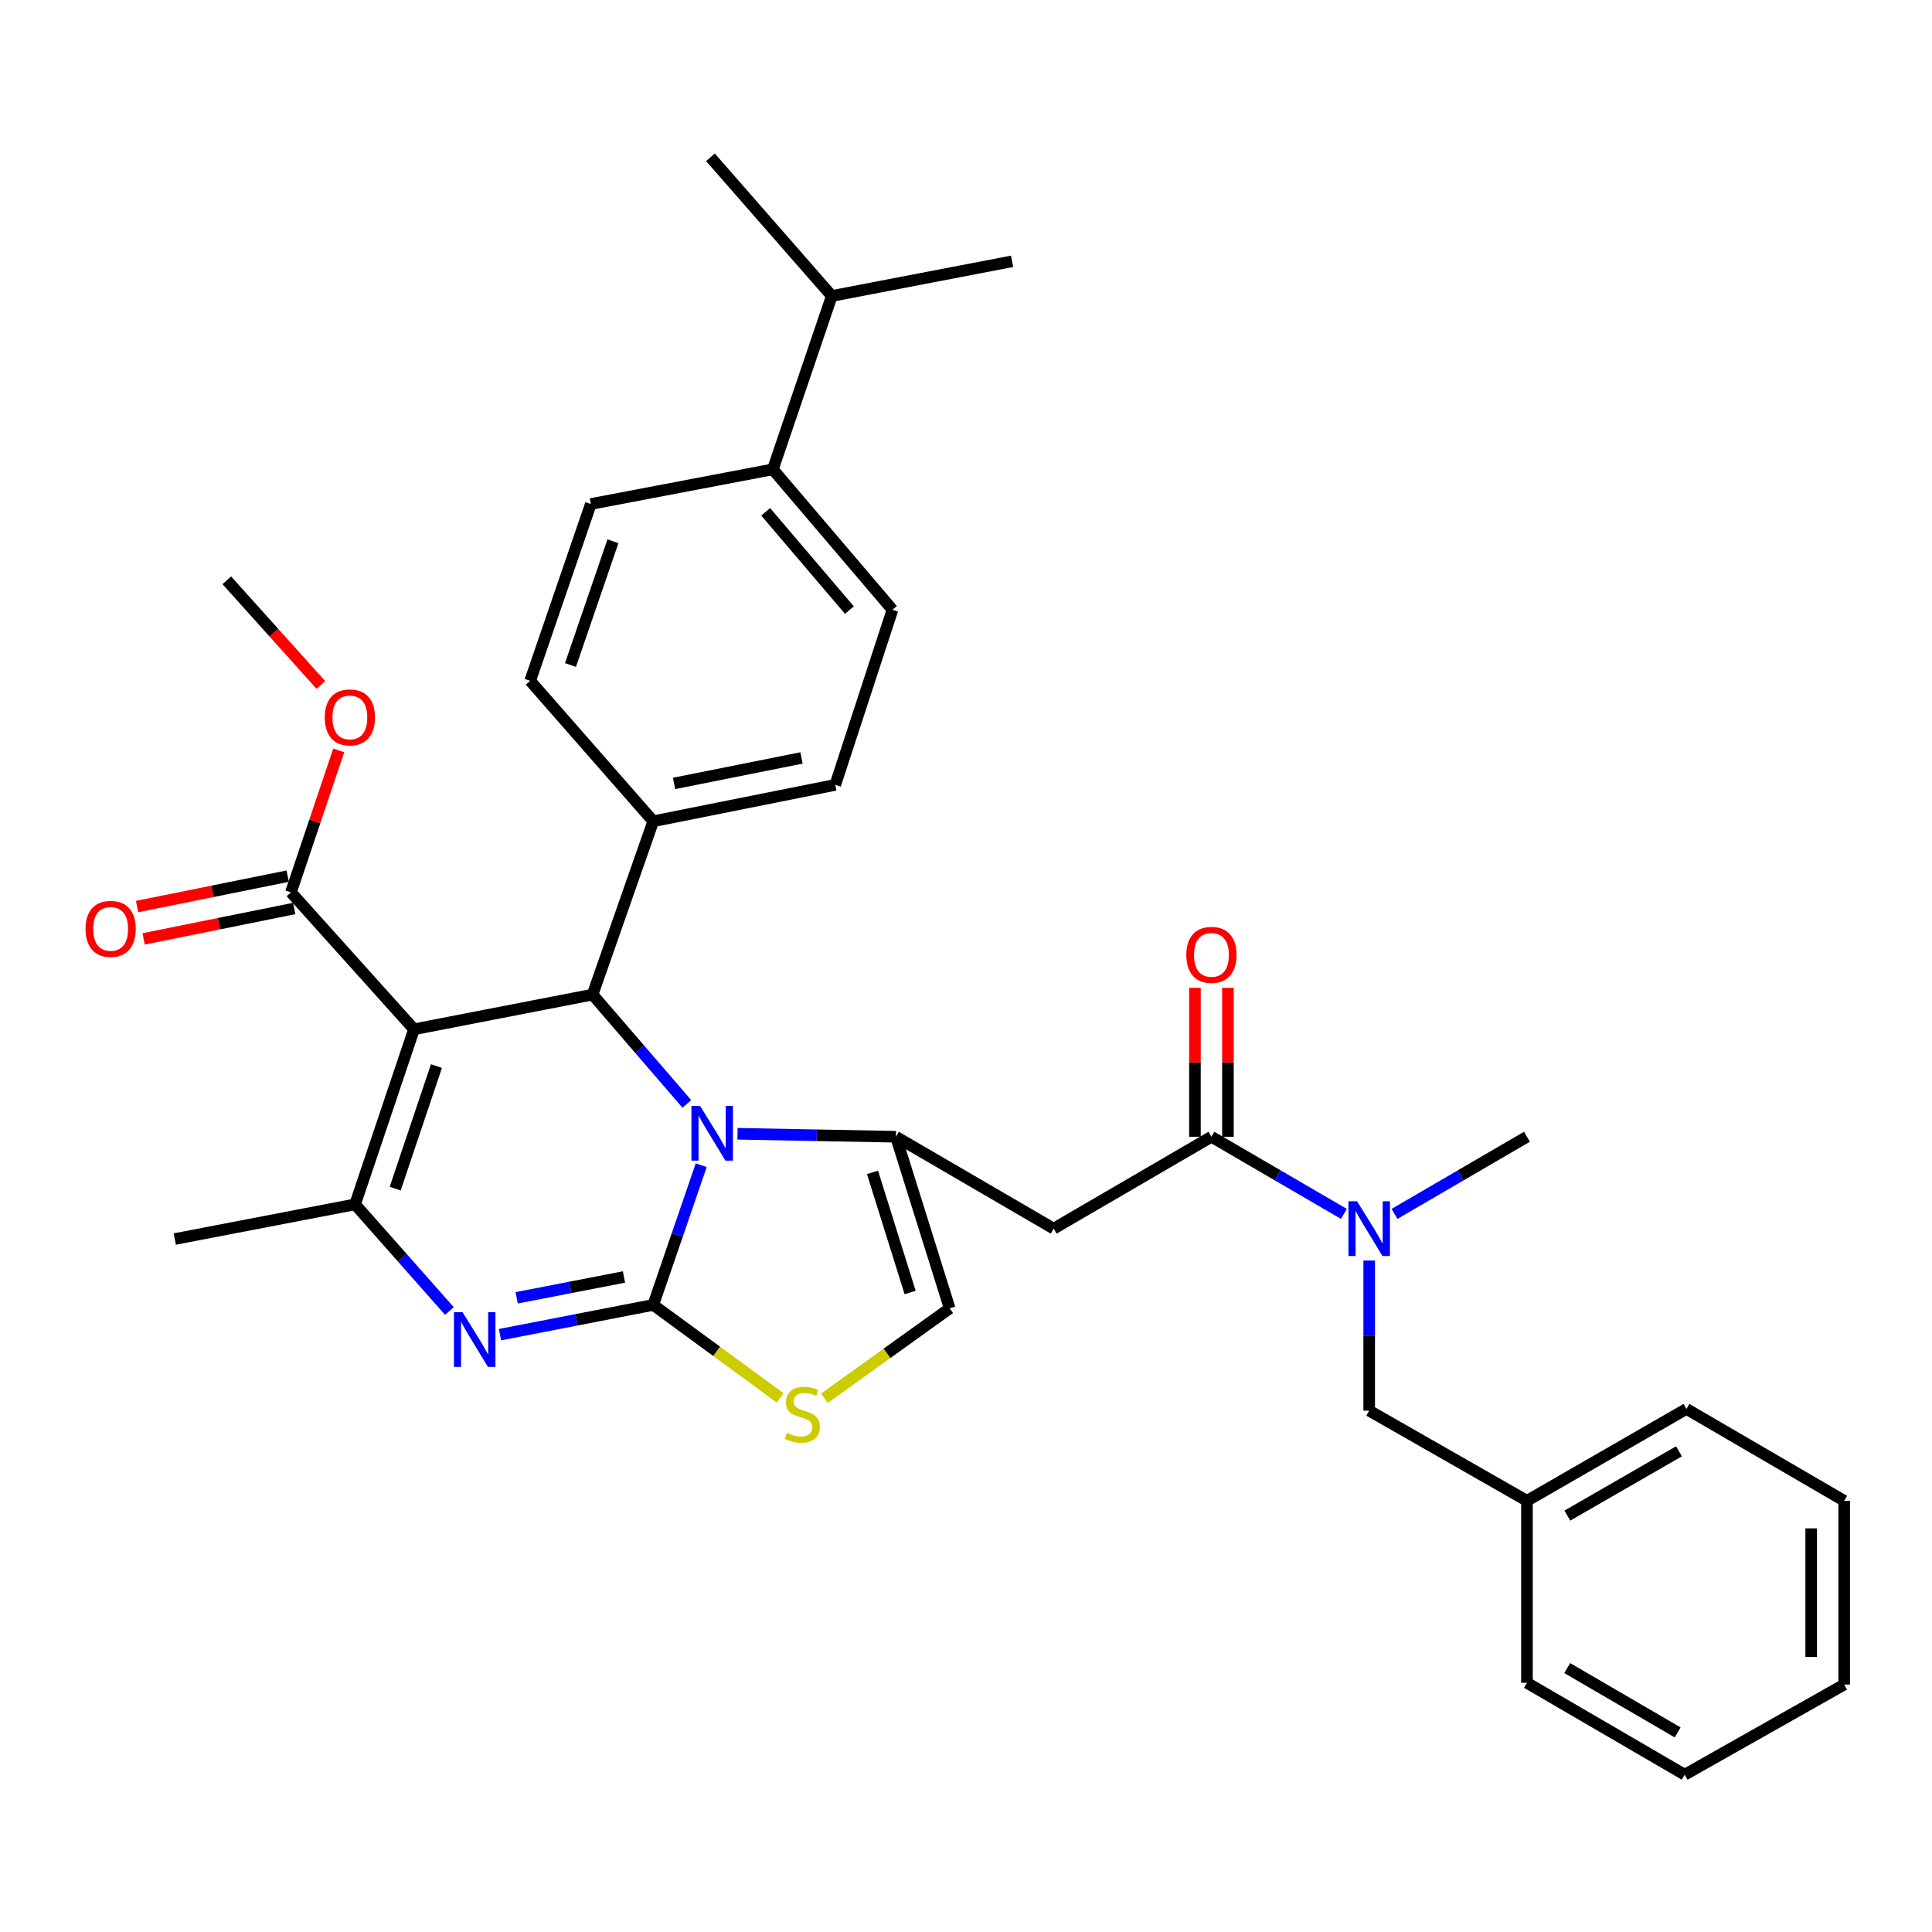<?xml version='1.0' encoding='iso-8859-1'?>
<svg version='1.1' baseProfile='full'
              xmlns='http://www.w3.org/2000/svg'
                      xmlns:rdkit='http://www.rdkit.org/xml'
                      xmlns:xlink='http://www.w3.org/1999/xlink'
                  xml:space='preserve'
width='1000px' height='1000px' viewBox='0 0 1000 1000'>
<!-- END OF HEADER -->
<rect style='opacity:1.0;fill:#FFFFFF;stroke:none' width='1000' height='1000' x='0' y='0'> </rect>
<path class='bond-0' d='M 871.997,918.578 L 790.35,871.023' style='fill:none;fill-rule:evenodd;stroke:#000000;stroke-width:6px;stroke-linecap:butt;stroke-linejoin:miter;stroke-opacity:1' />
<path class='bond-0' d='M 868.346,896.687 L 811.193,863.398' style='fill:none;fill-rule:evenodd;stroke:#000000;stroke-width:6px;stroke-linecap:butt;stroke-linejoin:miter;stroke-opacity:1' />
<path class='bond-1' d='M 871.997,918.578 L 954.545,871.924' style='fill:none;fill-rule:evenodd;stroke:#000000;stroke-width:6px;stroke-linecap:butt;stroke-linejoin:miter;stroke-opacity:1' />
<path class='bond-2' d='M 627.036,588.384 L 661.313,608.346' style='fill:none;fill-rule:evenodd;stroke:#000000;stroke-width:6px;stroke-linecap:butt;stroke-linejoin:miter;stroke-opacity:1' />
<path class='bond-2' d='M 661.313,608.346 L 695.591,628.309' style='fill:none;fill-rule:evenodd;stroke:#0000FF;stroke-width:6px;stroke-linecap:butt;stroke-linejoin:miter;stroke-opacity:1' />
<path class='bond-3' d='M 635.576,588.384 L 635.576,549.832' style='fill:none;fill-rule:evenodd;stroke:#000000;stroke-width:6px;stroke-linecap:butt;stroke-linejoin:miter;stroke-opacity:1' />
<path class='bond-3' d='M 635.576,549.832 L 635.576,511.28' style='fill:none;fill-rule:evenodd;stroke:#FF0000;stroke-width:6px;stroke-linecap:butt;stroke-linejoin:miter;stroke-opacity:1' />
<path class='bond-3' d='M 618.497,588.384 L 618.497,549.832' style='fill:none;fill-rule:evenodd;stroke:#000000;stroke-width:6px;stroke-linecap:butt;stroke-linejoin:miter;stroke-opacity:1' />
<path class='bond-3' d='M 618.497,549.832 L 618.497,511.28' style='fill:none;fill-rule:evenodd;stroke:#FF0000;stroke-width:6px;stroke-linecap:butt;stroke-linejoin:miter;stroke-opacity:1' />
<path class='bond-4' d='M 627.036,588.384 L 545.389,635.939' style='fill:none;fill-rule:evenodd;stroke:#000000;stroke-width:6px;stroke-linecap:butt;stroke-linejoin:miter;stroke-opacity:1' />
<path class='bond-5' d='M 721.795,628.309 L 756.073,608.346' style='fill:none;fill-rule:evenodd;stroke:#0000FF;stroke-width:6px;stroke-linecap:butt;stroke-linejoin:miter;stroke-opacity:1' />
<path class='bond-5' d='M 756.073,608.346 L 790.35,588.384' style='fill:none;fill-rule:evenodd;stroke:#000000;stroke-width:6px;stroke-linecap:butt;stroke-linejoin:miter;stroke-opacity:1' />
<path class='bond-6' d='M 708.693,652.455 L 708.693,691.302' style='fill:none;fill-rule:evenodd;stroke:#0000FF;stroke-width:6px;stroke-linecap:butt;stroke-linejoin:miter;stroke-opacity:1' />
<path class='bond-6' d='M 708.693,691.302 L 708.693,730.149' style='fill:none;fill-rule:evenodd;stroke:#000000;stroke-width:6px;stroke-linecap:butt;stroke-linejoin:miter;stroke-opacity:1' />
<path class='bond-7' d='M 954.545,871.924 L 954.545,776.813' style='fill:none;fill-rule:evenodd;stroke:#000000;stroke-width:6px;stroke-linecap:butt;stroke-linejoin:miter;stroke-opacity:1' />
<path class='bond-7' d='M 937.466,857.657 L 937.466,791.08' style='fill:none;fill-rule:evenodd;stroke:#000000;stroke-width:6px;stroke-linecap:butt;stroke-linejoin:miter;stroke-opacity:1' />
<path class='bond-8' d='M 258.793,690.821 L 298.455,683.121' style='fill:none;fill-rule:evenodd;stroke:#0000FF;stroke-width:6px;stroke-linecap:butt;stroke-linejoin:miter;stroke-opacity:1' />
<path class='bond-8' d='M 298.455,683.121 L 338.116,675.42' style='fill:none;fill-rule:evenodd;stroke:#000000;stroke-width:6px;stroke-linecap:butt;stroke-linejoin:miter;stroke-opacity:1' />
<path class='bond-8' d='M 267.437,671.745 L 295.2,666.355' style='fill:none;fill-rule:evenodd;stroke:#0000FF;stroke-width:6px;stroke-linecap:butt;stroke-linejoin:miter;stroke-opacity:1' />
<path class='bond-8' d='M 295.2,666.355 L 322.963,660.965' style='fill:none;fill-rule:evenodd;stroke:#000000;stroke-width:6px;stroke-linecap:butt;stroke-linejoin:miter;stroke-opacity:1' />
<path class='bond-9' d='M 232.624,678.582 L 208.206,650.979' style='fill:none;fill-rule:evenodd;stroke:#0000FF;stroke-width:6px;stroke-linecap:butt;stroke-linejoin:miter;stroke-opacity:1' />
<path class='bond-9' d='M 208.206,650.979 L 183.788,623.377' style='fill:none;fill-rule:evenodd;stroke:#000000;stroke-width:6px;stroke-linecap:butt;stroke-linejoin:miter;stroke-opacity:1' />
<path class='bond-10' d='M 306.71,514.802 L 331.111,543.095' style='fill:none;fill-rule:evenodd;stroke:#000000;stroke-width:6px;stroke-linecap:butt;stroke-linejoin:miter;stroke-opacity:1' />
<path class='bond-10' d='M 331.111,543.095 L 355.511,571.389' style='fill:none;fill-rule:evenodd;stroke:#0000FF;stroke-width:6px;stroke-linecap:butt;stroke-linejoin:miter;stroke-opacity:1' />
<path class='bond-11' d='M 306.71,514.802 L 214.293,532.754' style='fill:none;fill-rule:evenodd;stroke:#000000;stroke-width:6px;stroke-linecap:butt;stroke-linejoin:miter;stroke-opacity:1' />
<path class='bond-12' d='M 306.71,514.802 L 338.116,425.08' style='fill:none;fill-rule:evenodd;stroke:#000000;stroke-width:6px;stroke-linecap:butt;stroke-linejoin:miter;stroke-opacity:1' />
<path class='bond-13' d='M 214.293,532.754 L 150.589,461.866' style='fill:none;fill-rule:evenodd;stroke:#000000;stroke-width:6px;stroke-linecap:butt;stroke-linejoin:miter;stroke-opacity:1' />
<path class='bond-14' d='M 214.293,532.754 L 183.788,623.377' style='fill:none;fill-rule:evenodd;stroke:#000000;stroke-width:6px;stroke-linecap:butt;stroke-linejoin:miter;stroke-opacity:1' />
<path class='bond-14' d='M 225.904,551.796 L 204.551,615.232' style='fill:none;fill-rule:evenodd;stroke:#000000;stroke-width:6px;stroke-linecap:butt;stroke-linejoin:miter;stroke-opacity:1' />
<path class='bond-15' d='M 183.788,623.377 L 90.471,641.319' style='fill:none;fill-rule:evenodd;stroke:#000000;stroke-width:6px;stroke-linecap:butt;stroke-linejoin:miter;stroke-opacity:1' />
<path class='bond-16' d='M 362.952,603.099 L 350.534,639.26' style='fill:none;fill-rule:evenodd;stroke:#0000FF;stroke-width:6px;stroke-linecap:butt;stroke-linejoin:miter;stroke-opacity:1' />
<path class='bond-16' d='M 350.534,639.26 L 338.116,675.42' style='fill:none;fill-rule:evenodd;stroke:#000000;stroke-width:6px;stroke-linecap:butt;stroke-linejoin:miter;stroke-opacity:1' />
<path class='bond-17' d='M 381.739,586.838 L 422.736,587.611' style='fill:none;fill-rule:evenodd;stroke:#0000FF;stroke-width:6px;stroke-linecap:butt;stroke-linejoin:miter;stroke-opacity:1' />
<path class='bond-17' d='M 422.736,587.611 L 463.732,588.384' style='fill:none;fill-rule:evenodd;stroke:#000000;stroke-width:6px;stroke-linecap:butt;stroke-linejoin:miter;stroke-opacity:1' />
<path class='bond-18' d='M 338.116,675.42 L 370.965,699.48' style='fill:none;fill-rule:evenodd;stroke:#000000;stroke-width:6px;stroke-linecap:butt;stroke-linejoin:miter;stroke-opacity:1' />
<path class='bond-18' d='M 370.965,699.48 L 403.814,723.54' style='fill:none;fill-rule:evenodd;stroke:#CCCC00;stroke-width:6px;stroke-linecap:butt;stroke-linejoin:miter;stroke-opacity:1' />
<path class='bond-19' d='M 426.712,723.743 L 459.132,700.478' style='fill:none;fill-rule:evenodd;stroke:#CCCC00;stroke-width:6px;stroke-linecap:butt;stroke-linejoin:miter;stroke-opacity:1' />
<path class='bond-19' d='M 459.132,700.478 L 491.552,677.214' style='fill:none;fill-rule:evenodd;stroke:#000000;stroke-width:6px;stroke-linecap:butt;stroke-linejoin:miter;stroke-opacity:1' />
<path class='bond-20' d='M 491.552,677.214 L 463.732,588.384' style='fill:none;fill-rule:evenodd;stroke:#000000;stroke-width:6px;stroke-linecap:butt;stroke-linejoin:miter;stroke-opacity:1' />
<path class='bond-20' d='M 471.081,668.994 L 451.607,606.813' style='fill:none;fill-rule:evenodd;stroke:#000000;stroke-width:6px;stroke-linecap:butt;stroke-linejoin:miter;stroke-opacity:1' />
<path class='bond-21' d='M 463.732,588.384 L 545.389,635.939' style='fill:none;fill-rule:evenodd;stroke:#000000;stroke-width:6px;stroke-linecap:butt;stroke-linejoin:miter;stroke-opacity:1' />
<path class='bond-22' d='M 400.028,242.932 L 461.939,315.613' style='fill:none;fill-rule:evenodd;stroke:#000000;stroke-width:6px;stroke-linecap:butt;stroke-linejoin:miter;stroke-opacity:1' />
<path class='bond-22' d='M 396.313,264.909 L 439.651,315.786' style='fill:none;fill-rule:evenodd;stroke:#000000;stroke-width:6px;stroke-linecap:butt;stroke-linejoin:miter;stroke-opacity:1' />
<path class='bond-23' d='M 400.028,242.932 L 305.818,260.875' style='fill:none;fill-rule:evenodd;stroke:#000000;stroke-width:6px;stroke-linecap:butt;stroke-linejoin:miter;stroke-opacity:1' />
<path class='bond-24' d='M 400.028,242.932 L 430.533,153.201' style='fill:none;fill-rule:evenodd;stroke:#000000;stroke-width:6px;stroke-linecap:butt;stroke-linejoin:miter;stroke-opacity:1' />
<path class='bond-25' d='M 150.589,461.866 L 162.955,425.13' style='fill:none;fill-rule:evenodd;stroke:#000000;stroke-width:6px;stroke-linecap:butt;stroke-linejoin:miter;stroke-opacity:1' />
<path class='bond-25' d='M 162.955,425.13 L 175.321,388.394' style='fill:none;fill-rule:evenodd;stroke:#FF0000;stroke-width:6px;stroke-linecap:butt;stroke-linejoin:miter;stroke-opacity:1' />
<path class='bond-26' d='M 148.898,453.496 L 109.929,461.365' style='fill:none;fill-rule:evenodd;stroke:#000000;stroke-width:6px;stroke-linecap:butt;stroke-linejoin:miter;stroke-opacity:1' />
<path class='bond-26' d='M 109.929,461.365 L 70.96,469.234' style='fill:none;fill-rule:evenodd;stroke:#FF0000;stroke-width:6px;stroke-linecap:butt;stroke-linejoin:miter;stroke-opacity:1' />
<path class='bond-26' d='M 152.279,470.237 L 113.31,478.106' style='fill:none;fill-rule:evenodd;stroke:#000000;stroke-width:6px;stroke-linecap:butt;stroke-linejoin:miter;stroke-opacity:1' />
<path class='bond-26' d='M 113.31,478.106 L 74.341,485.975' style='fill:none;fill-rule:evenodd;stroke:#FF0000;stroke-width:6px;stroke-linecap:butt;stroke-linejoin:miter;stroke-opacity:1' />
<path class='bond-27' d='M 166.083,354.541 L 141.736,327.448' style='fill:none;fill-rule:evenodd;stroke:#FF0000;stroke-width:6px;stroke-linecap:butt;stroke-linejoin:miter;stroke-opacity:1' />
<path class='bond-27' d='M 141.736,327.448 L 117.389,300.356' style='fill:none;fill-rule:evenodd;stroke:#000000;stroke-width:6px;stroke-linecap:butt;stroke-linejoin:miter;stroke-opacity:1' />
<path class='bond-28' d='M 461.939,315.613 L 432.335,406.236' style='fill:none;fill-rule:evenodd;stroke:#000000;stroke-width:6px;stroke-linecap:butt;stroke-linejoin:miter;stroke-opacity:1' />
<path class='bond-29' d='M 305.818,260.875 L 274.411,352.399' style='fill:none;fill-rule:evenodd;stroke:#000000;stroke-width:6px;stroke-linecap:butt;stroke-linejoin:miter;stroke-opacity:1' />
<path class='bond-29' d='M 317.261,280.147 L 295.277,344.214' style='fill:none;fill-rule:evenodd;stroke:#000000;stroke-width:6px;stroke-linecap:butt;stroke-linejoin:miter;stroke-opacity:1' />
<path class='bond-30' d='M 338.116,425.08 L 274.411,352.399' style='fill:none;fill-rule:evenodd;stroke:#000000;stroke-width:6px;stroke-linecap:butt;stroke-linejoin:miter;stroke-opacity:1' />
<path class='bond-31' d='M 338.116,425.08 L 432.335,406.236' style='fill:none;fill-rule:evenodd;stroke:#000000;stroke-width:6px;stroke-linecap:butt;stroke-linejoin:miter;stroke-opacity:1' />
<path class='bond-31' d='M 348.9,405.506 L 414.853,392.315' style='fill:none;fill-rule:evenodd;stroke:#000000;stroke-width:6px;stroke-linecap:butt;stroke-linejoin:miter;stroke-opacity:1' />
<path class='bond-32' d='M 430.533,153.201 L 523.851,135.259' style='fill:none;fill-rule:evenodd;stroke:#000000;stroke-width:6px;stroke-linecap:butt;stroke-linejoin:miter;stroke-opacity:1' />
<path class='bond-33' d='M 430.533,153.201 L 367.729,81.422' style='fill:none;fill-rule:evenodd;stroke:#000000;stroke-width:6px;stroke-linecap:butt;stroke-linejoin:miter;stroke-opacity:1' />
<path class='bond-34' d='M 954.545,776.813 L 872.898,729.257' style='fill:none;fill-rule:evenodd;stroke:#000000;stroke-width:6px;stroke-linecap:butt;stroke-linejoin:miter;stroke-opacity:1' />
<path class='bond-35' d='M 872.898,729.257 L 790.35,776.813' style='fill:none;fill-rule:evenodd;stroke:#000000;stroke-width:6px;stroke-linecap:butt;stroke-linejoin:miter;stroke-opacity:1' />
<path class='bond-35' d='M 869.042,751.19 L 811.257,784.479' style='fill:none;fill-rule:evenodd;stroke:#000000;stroke-width:6px;stroke-linecap:butt;stroke-linejoin:miter;stroke-opacity:1' />
<path class='bond-36' d='M 790.35,776.813 L 790.35,871.023' style='fill:none;fill-rule:evenodd;stroke:#000000;stroke-width:6px;stroke-linecap:butt;stroke-linejoin:miter;stroke-opacity:1' />
<path class='bond-37' d='M 790.35,776.813 L 708.693,730.149' style='fill:none;fill-rule:evenodd;stroke:#000000;stroke-width:6px;stroke-linecap:butt;stroke-linejoin:miter;stroke-opacity:1' />
<path  class='atom-2' d='M 702.433 621.779
L 711.713 636.779
Q 712.633 638.259, 714.113 640.939
Q 715.593 643.619, 715.673 643.779
L 715.673 621.779
L 719.433 621.779
L 719.433 650.099
L 715.553 650.099
L 705.593 633.699
Q 704.433 631.779, 703.193 629.579
Q 701.993 627.379, 701.633 626.699
L 701.633 650.099
L 697.953 650.099
L 697.953 621.779
L 702.433 621.779
' fill='#0000FF'/>
<path  class='atom-3' d='M 614.036 494.245
Q 614.036 487.445, 617.396 483.645
Q 620.756 479.845, 627.036 479.845
Q 633.316 479.845, 636.676 483.645
Q 640.036 487.445, 640.036 494.245
Q 640.036 501.125, 636.636 505.045
Q 633.236 508.925, 627.036 508.925
Q 620.796 508.925, 617.396 505.045
Q 614.036 501.165, 614.036 494.245
M 627.036 505.725
Q 631.356 505.725, 633.676 502.845
Q 636.036 499.925, 636.036 494.245
Q 636.036 488.685, 633.676 485.885
Q 631.356 483.045, 627.036 483.045
Q 622.716 483.045, 620.356 485.845
Q 618.036 488.645, 618.036 494.245
Q 618.036 499.965, 620.356 502.845
Q 622.716 505.725, 627.036 505.725
' fill='#FF0000'/>
<path  class='atom-5' d='M 239.44 679.203
L 248.72 694.203
Q 249.64 695.683, 251.12 698.363
Q 252.6 701.043, 252.68 701.203
L 252.68 679.203
L 256.44 679.203
L 256.44 707.523
L 252.56 707.523
L 242.6 691.123
Q 241.44 689.203, 240.2 687.003
Q 239 684.803, 238.64 684.123
L 238.64 707.523
L 234.96 707.523
L 234.96 679.203
L 239.44 679.203
' fill='#0000FF'/>
<path  class='atom-9' d='M 362.361 572.431
L 371.641 587.431
Q 372.561 588.911, 374.041 591.591
Q 375.521 594.271, 375.601 594.431
L 375.601 572.431
L 379.361 572.431
L 379.361 600.751
L 375.481 600.751
L 365.521 584.351
Q 364.361 582.431, 363.121 580.231
Q 361.921 578.031, 361.561 577.351
L 361.561 600.751
L 357.881 600.751
L 357.881 572.431
L 362.361 572.431
' fill='#0000FF'/>
<path  class='atom-11' d='M 407.285 741.663
Q 407.605 741.783, 408.925 742.343
Q 410.245 742.903, 411.685 743.263
Q 413.165 743.583, 414.605 743.583
Q 417.285 743.583, 418.845 742.303
Q 420.405 740.983, 420.405 738.703
Q 420.405 737.143, 419.605 736.183
Q 418.845 735.223, 417.645 734.703
Q 416.445 734.183, 414.445 733.583
Q 411.925 732.823, 410.405 732.103
Q 408.925 731.383, 407.845 729.863
Q 406.805 728.343, 406.805 725.783
Q 406.805 722.223, 409.205 720.023
Q 411.645 717.823, 416.445 717.823
Q 419.725 717.823, 423.445 719.383
L 422.525 722.463
Q 419.125 721.063, 416.565 721.063
Q 413.805 721.063, 412.285 722.223
Q 410.765 723.343, 410.805 725.303
Q 410.805 726.823, 411.565 727.743
Q 412.365 728.663, 413.485 729.183
Q 414.645 729.703, 416.565 730.303
Q 419.125 731.103, 420.645 731.903
Q 422.165 732.703, 423.245 734.343
Q 424.365 735.943, 424.365 738.703
Q 424.365 742.623, 421.725 744.743
Q 419.125 746.823, 414.765 746.823
Q 412.245 746.823, 410.325 746.263
Q 408.445 745.743, 406.205 744.823
L 407.285 741.663
' fill='#CCCC00'/>
<path  class='atom-17' d='M 168.094 371.323
Q 168.094 364.523, 171.454 360.723
Q 174.814 356.923, 181.094 356.923
Q 187.374 356.923, 190.734 360.723
Q 194.094 364.523, 194.094 371.323
Q 194.094 378.203, 190.694 382.123
Q 187.294 386.003, 181.094 386.003
Q 174.854 386.003, 171.454 382.123
Q 168.094 378.243, 168.094 371.323
M 181.094 382.803
Q 185.414 382.803, 187.734 379.923
Q 190.094 377.003, 190.094 371.323
Q 190.094 365.763, 187.734 362.963
Q 185.414 360.123, 181.094 360.123
Q 176.774 360.123, 174.414 362.923
Q 172.094 365.723, 172.094 371.323
Q 172.094 377.043, 174.414 379.923
Q 176.774 382.803, 181.094 382.803
' fill='#FF0000'/>
<path  class='atom-18' d='M 44.271 480.79
Q 44.271 473.99, 47.631 470.19
Q 50.991 466.39, 57.271 466.39
Q 63.551 466.39, 66.911 470.19
Q 70.271 473.99, 70.271 480.79
Q 70.271 487.67, 66.871 491.59
Q 63.471 495.47, 57.271 495.47
Q 51.031 495.47, 47.631 491.59
Q 44.271 487.71, 44.271 480.79
M 57.271 492.27
Q 61.591 492.27, 63.911 489.39
Q 66.271 486.47, 66.271 480.79
Q 66.271 475.23, 63.911 472.43
Q 61.591 469.59, 57.271 469.59
Q 52.951 469.59, 50.591 472.39
Q 48.271 475.19, 48.271 480.79
Q 48.271 486.51, 50.591 489.39
Q 52.951 492.27, 57.271 492.27
' fill='#FF0000'/>
</svg>

